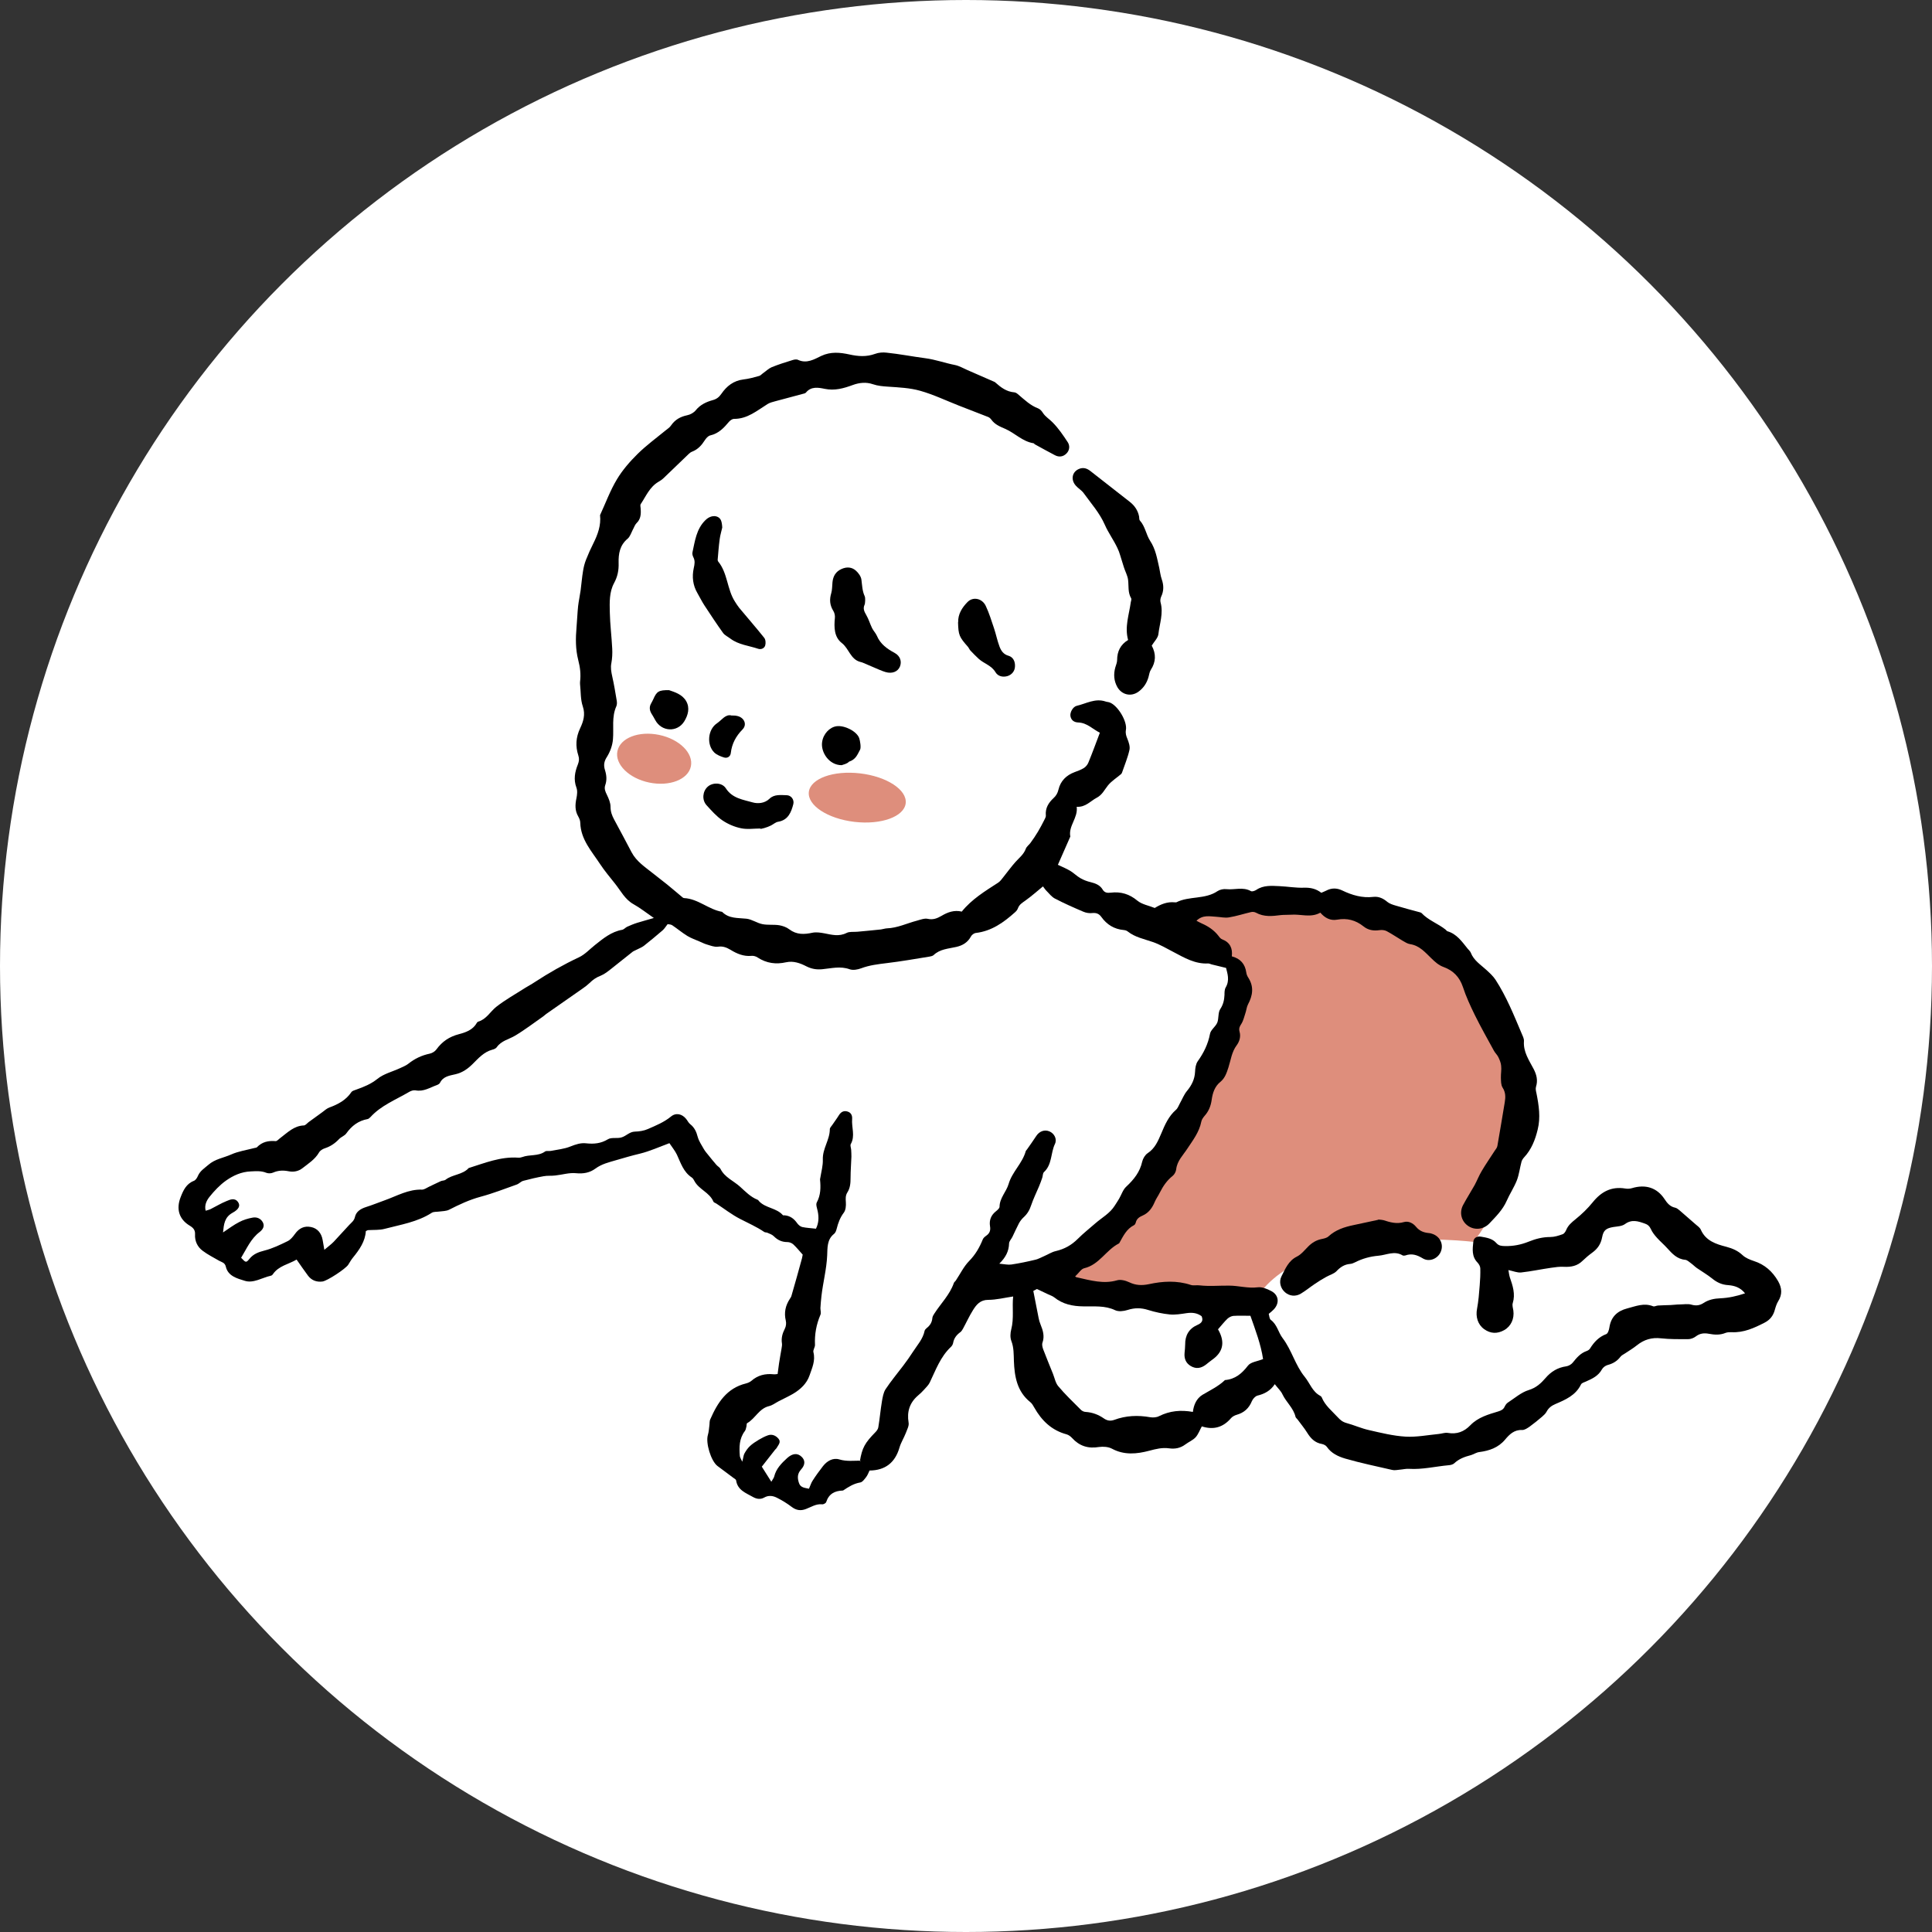 <?xml version="1.0" encoding="UTF-8"?>
<svg id="_レイヤー_2" data-name="レイヤー 2" xmlns="http://www.w3.org/2000/svg" xmlns:xlink="http://www.w3.org/1999/xlink" viewBox="0 0 160.18 160.18">
  <rect x="0" y="0" width="160.18" height="160.18" fill="#333333" stroke="none"/>
  <defs>
    <style>
      .cls-1 {
        fill: none;
      }

      .cls-2 {
        fill: #de8e7c;
      }

      .cls-3 {
        fill: #fff;
      }

      .cls-4 {
        clip-path: url(#clippath);
      }
    </style>
    <clipPath id="clippath">
      <circle class="cls-1" cx="80.09" cy="80.09" r="80.09"/>
    </clipPath>
  </defs>
  <g id="_レイヤー_1-2" data-name="レイヤー 1">
    <g>
      <circle class="cls-3" cx="80.09" cy="80.09" r="80.09"/>
      <g class="cls-4">
        <g>
          <g>
            <path class="cls-3" d="M103.78,108.32s1.46,12,11.12,12,21.22-10.24,21.22-10.24c0,0,10.1.28,9.95-2.63-.11-2.02-9.61-8.47-12.53-7.3s-7.51,6.13-12.05,2.18c-4.54-3.95-16.09-2.05-16.09-2.05,0,0,.15,7.9-.88,7.32"/>
            <path class="cls-2" d="M94.85,77.01s24.4-7.66,29.41,7.02c4.1,12-2.11,18.93-2.11,18.93,0,0-14.87-1.81-18.38,5.36,0,0-16.53-.29-17.56-2.19l8.63-29.12Z"/>
            <path class="cls-3" d="M89,38.82s5.27,4.83,5.43,11.6c.14,5.93-2.65,8.45-2.65,8.45,0,0,1.63,6.21-2.49,6.73,0,0-2.02,14.3-25.48,12.24-21.04-1.85-13.29-19.55-13.29-19.55,0,0-3.13-9.73-1.52-10.65,0,0,1.04-17.2,22.58-15.67,15.91,1.13,17.42,6.86,17.42,6.86Z"/>
            <path d="M89.23,105.89c1.24.28,2.27.58,3.38.26.3-.09.71.02,1.01.16.54.26,1.05.28,1.63.16,1.15-.25,2.32-.32,3.47.06.23.08.5,0,.75.04.81.09,1.62.01,2.43.02.78,0,1.56.24,2.37.14.36-.05.79.13,1.13.31.63.33.7,1.01.2,1.53-.11.12-.24.22-.41.36.05.17.05.41.17.5.53.39.62,1.04.98,1.51.76,1,1.05,2.26,1.84,3.22.42.52.63,1.22,1.27,1.56.06.03.12.09.14.15.28.67.84,1.11,1.31,1.62.22.24.41.4.73.49.63.17,1.24.45,1.88.59,1,.23,2.01.48,3.03.54.9.05,1.82-.13,2.73-.22.26-.02.52-.13.76-.09.76.13,1.35-.09,1.88-.64.63-.65,1.48-.89,2.31-1.14.25-.08.42-.16.53-.4.06-.12.15-.26.26-.33.57-.37,1.11-.85,1.73-1.04.62-.19,1.02-.56,1.39-.99.47-.55,1.02-.88,1.73-.98.19-.03.4-.15.52-.29.33-.41.65-.8,1.17-.98.11-.04.22-.11.28-.21.33-.53.73-.96,1.34-1.19.14-.05.23-.35.26-.54.13-.88.64-1.37,1.48-1.59.7-.18,1.39-.48,2.14-.18.11.05.27-.05.41-.06.35-.02.7-.03,1.05-.04.25-.01.51-.05.76-.05.32,0,.67-.07.97.02.38.11.7.06,1-.14.43-.28.89-.37,1.4-.39.67-.03,1.33-.17,2.04-.41-.4-.5-.89-.64-1.39-.68-.52-.03-.94-.22-1.34-.55-.4-.32-.85-.58-1.27-.87-.17-.12-.32-.28-.49-.4-.15-.11-.3-.26-.47-.28-.68-.06-1.08-.51-1.5-.97-.26-.29-.57-.55-.83-.84-.2-.22-.4-.47-.52-.74-.11-.24-.25-.37-.49-.45-.56-.2-1.09-.38-1.66.04-.25.18-.62.19-.95.24-.6.1-.83.26-.94.85-.1.55-.37.95-.81,1.27-.29.21-.56.44-.81.68-.44.44-.97.53-1.56.5-.35-.02-.7.03-1.04.08-.84.12-1.67.3-2.5.39-.31.03-.63-.11-1.05-.2.04.23.06.42.12.61.24.69.47,1.38.24,2.13-.06.19.02.41.05.62.09.67-.19,1.3-.76,1.62-.57.32-1.13.3-1.66-.08-.53-.38-.72-1.03-.59-1.69.12-.64.17-1.29.22-1.94.04-.46.06-.93.05-1.4,0-.17-.11-.36-.23-.49-.5-.51-.41-1.13-.35-1.73.04-.33.31-.47.63-.42.46.08.95.15,1.28.53.2.23.42.24.69.25.7.02,1.36-.11,2-.37.57-.23,1.15-.38,1.78-.38.34,0,.69-.11,1.02-.23.13-.04.24-.21.3-.35.16-.39.45-.63.77-.89.52-.42,1.01-.89,1.43-1.41.71-.88,1.55-1.33,2.7-1.14.18.03.38.02.55-.03,1.12-.34,2.07-.05,2.7.9.23.35.46.63.89.72.13.03.25.13.36.22.44.38.88.76,1.32,1.15.16.14.36.27.44.45.41.93,1.26,1.2,2.12,1.42.52.14.96.33,1.35.7.25.23.6.37.93.48.9.29,1.54.86,2.01,1.67.32.56.36,1.1.01,1.66-.13.21-.21.46-.28.71-.13.49-.4.84-.85,1.07-.86.44-1.74.85-2.75.79-.16,0-.34,0-.49.06-.46.19-.92.16-1.39.07-.38-.07-.73-.04-1.07.22-.18.14-.43.23-.65.23-.74,0-1.49.01-2.23-.07-.77-.09-1.41.1-2.01.58-.31.25-.65.45-.98.67-.13.09-.3.16-.39.29-.27.35-.62.56-1.05.67-.18.05-.39.2-.48.37-.3.54-.8.77-1.32,1-.14.06-.35.12-.41.24-.44.91-1.29,1.27-2.13,1.63-.32.14-.55.31-.72.62-.08.16-.23.3-.37.42-.34.29-.68.57-1.04.83-.19.13-.42.29-.63.28-.65-.03-1.05.37-1.4.79-.57.68-1.31.93-2.15,1.04-.24.03-.47.19-.71.26-.5.13-.97.3-1.36.67-.11.1-.3.15-.46.16-1.1.1-2.18.37-3.29.3-.25-.02-.51.05-.77.07-.21.02-.43.07-.63.02-1.3-.3-2.61-.57-3.89-.94-.57-.17-1.15-.43-1.52-.97-.08-.12-.26-.21-.41-.24-.59-.1-.94-.47-1.24-.96-.23-.37-.52-.71-.78-1.07-.06-.08-.15-.14-.17-.22-.17-.73-.77-1.21-1.08-1.86-.13-.29-.39-.52-.64-.85-.36.55-.86.81-1.44.95-.18.05-.38.27-.46.46-.24.59-.65.96-1.26,1.13-.17.05-.36.15-.47.28-.66.77-1.46.99-2.42.68-.17.31-.29.65-.51.9-.23.25-.58.39-.86.6-.4.3-.85.39-1.34.32-.57-.08-1.09.05-1.65.2-1.02.27-2.07.38-3.09-.17-.3-.16-.73-.19-1.08-.14-.9.15-1.62-.08-2.23-.75-.12-.13-.28-.25-.45-.3-1.24-.33-2.07-1.14-2.68-2.22-.09-.16-.19-.34-.33-.45-1.1-.88-1.31-2.12-1.36-3.41-.02-.56,0-1.11-.21-1.66-.11-.28-.09-.66-.01-.96.24-.93.06-1.86.16-2.73-.74.11-1.4.28-2.07.28-.66,0-.98.4-1.26.85-.31.49-.55,1.03-.83,1.54-.06.1-.12.21-.21.28-.32.23-.54.51-.61.91-.02.11-.09.23-.17.31-.88.82-1.27,1.93-1.77,2.97-.11.22-.31.41-.48.6-.15.17-.32.33-.5.48-.69.6-.92,1.34-.77,2.24.05.27-.13.58-.23.86-.16.41-.41.8-.53,1.22-.36,1.23-1.17,1.88-2.48,1.89-.08.17-.15.37-.27.53-.14.18-.31.43-.5.46-.53.09-.95.35-1.38.64-.02.01-.04.03-.07.03-.66.02-1.15.27-1.37.95-.03.1-.23.21-.35.19-.5-.05-.9.23-1.33.39-.44.17-.81.11-1.19-.18-.37-.28-.77-.53-1.19-.74-.34-.18-.71-.24-1.08-.03-.32.18-.64.12-.94-.05-.58-.33-1.27-.56-1.39-1.37-.01-.09-.16-.16-.25-.23-.43-.33-.87-.64-1.3-.97-.54-.42-.99-1.92-.79-2.57.07-.24.09-.5.12-.75.03-.18,0-.39.08-.55.6-1.37,1.36-2.58,2.96-2.97.15-.04.32-.11.44-.21.53-.47,1.15-.62,1.84-.55.09.01.18,0,.34-.02.04-.3.08-.6.12-.89.06-.41.14-.82.21-1.24.02-.14.05-.28.03-.41-.07-.44.04-.83.24-1.22.1-.19.13-.46.08-.66-.16-.67-.03-1.26.34-1.82.05-.08.11-.16.13-.25.3-1.03.59-2.07.87-3.1.03-.11.04-.23.06-.31-.28-.31-.51-.6-.78-.85-.12-.11-.32-.19-.48-.19-.46,0-.81-.16-1.13-.48-.14-.14-.34-.21-.53-.29-.08-.04-.2-.02-.27-.07-.63-.43-1.33-.73-2-1.08-.7-.36-1.32-.85-1.98-1.28-.08-.05-.2-.08-.23-.15-.32-.77-1.21-1.01-1.58-1.72-.05-.1-.12-.22-.21-.28-.7-.46-.92-1.21-1.24-1.9-.16-.33-.4-.62-.62-.95-.84.31-1.63.67-2.45.87-.67.16-1.32.35-1.97.54-.61.18-1.19.31-1.72.7-.46.34-.99.44-1.6.38-.56-.06-1.15.13-1.73.19-.32.04-.65,0-.96.06-.56.1-1.12.23-1.68.38-.2.05-.35.24-.55.31-.99.35-1.98.74-2.99,1.01-.93.25-1.78.65-2.62,1.08-.24.12-.54.11-.82.15-.2.03-.45,0-.61.1-1.19.77-2.57.98-3.9,1.33-.44.12-.92.08-1.39.11-.04,0-.08.04-.18.08-.05.85-.53,1.54-1.07,2.2-.15.18-.26.39-.39.59-.22.34-1.74,1.34-2.14,1.39-.48.06-.89-.09-1.19-.48-.32-.43-.62-.87-.95-1.34-.65.39-1.49.51-1.97,1.22-.04.06-.11.11-.17.12-.72.16-1.44.65-2.16.42-.61-.19-1.39-.38-1.57-1.18-.08-.33-.33-.36-.55-.48-.46-.27-.95-.51-1.37-.83-.43-.32-.66-.8-.63-1.36.02-.35-.14-.54-.44-.72-.9-.54-1.13-1.39-.76-2.35.23-.59.47-1.12,1.11-1.37.15-.06.27-.26.34-.43.18-.4.53-.61.85-.89.56-.49,1.26-.58,1.89-.86.6-.27,1.29-.37,1.94-.54.07-.02.16-.02.2-.06.43-.45.95-.56,1.55-.51.12.01.26-.17.39-.26.6-.45,1.13-1.01,1.95-1.04.13,0,.26-.17.39-.27.38-.27.75-.55,1.13-.82.19-.14.37-.31.58-.39.73-.27,1.39-.61,1.84-1.28.08-.12.28-.16.43-.22.62-.22,1.19-.45,1.73-.88.53-.43,1.26-.6,1.9-.9.23-.11.47-.2.67-.36.53-.42,1.1-.69,1.76-.83.2-.04.44-.18.56-.35.48-.66,1.07-1.06,1.88-1.27.53-.14,1.13-.34,1.45-.9.03-.06.09-.13.15-.14.67-.2.98-.82,1.48-1.22.75-.59,1.6-1.06,2.41-1.58.26-.16.53-.3.78-.47,1.18-.77,2.39-1.46,3.67-2.06.49-.23.89-.67,1.33-1.02.68-.54,1.35-1.1,2.25-1.26.15-.03.27-.18.41-.25.27-.12.55-.24.84-.33.42-.13.84-.24,1.38-.4-.64-.44-1.14-.84-1.68-1.14-.72-.4-1.06-1.11-1.54-1.71-.42-.53-.86-1.05-1.23-1.61-.7-1.07-1.61-2.04-1.65-3.43,0-.18-.08-.37-.17-.53-.28-.48-.26-.98-.15-1.5.06-.29.1-.63,0-.89-.25-.67-.13-1.3.12-1.92.1-.26.13-.47.04-.74-.25-.77-.21-1.5.15-2.26.26-.55.45-1.13.22-1.81-.2-.58-.16-1.24-.23-1.87,0-.05,0-.09,0-.14.08-.66.01-1.22-.15-1.84-.23-.9-.22-1.81-.14-2.72.05-.58.07-1.16.13-1.74.05-.44.15-.88.21-1.32.07-.53.11-1.07.2-1.6.05-.32.13-.64.25-.94.18-.46.38-.9.6-1.34.37-.74.65-1.5.56-2.35.46-1,.84-2.04,1.4-2.97.46-.77,1.08-1.48,1.72-2.11.71-.7,1.53-1.3,2.31-1.94.16-.13.35-.25.46-.42.33-.48.77-.72,1.33-.84.26-.05.55-.21.71-.41.38-.47.88-.7,1.43-.85.32-.09.51-.25.7-.52.44-.64,1.01-1.09,1.83-1.19.44-.05.87-.17,1.3-.29.12-.03.22-.16.34-.24.23-.16.44-.37.69-.48.56-.23,1.14-.41,1.72-.59.15-.05.35-.09.48-.02.72.33,1.34-.05,1.92-.33.79-.37,1.56-.29,2.34-.12.72.16,1.41.21,2.12-.05.29-.11.65-.14.96-.1,1.07.11,2.13.32,3.2.46.85.11,1.63.4,2.45.56.36.07.7.27,1.04.42.71.31,1.42.62,2.13.93.06.03.14.05.19.1.46.41.93.77,1.58.82.13.01.26.12.36.21.5.42.97.88,1.61,1.12.16.06.31.23.4.38.21.32.54.51.79.77.49.49.89,1.08,1.27,1.66.18.28.16.65-.1.92-.28.29-.63.33-.97.15-.56-.29-1.11-.6-1.66-.9-.04-.02-.07-.08-.11-.09-.91-.14-1.54-.84-2.34-1.19-.44-.19-.87-.36-1.16-.77-.07-.09-.16-.18-.27-.22-.8-.32-1.62-.62-2.42-.94-1.07-.42-2.11-.92-3.21-1.23-.85-.24-1.76-.28-2.64-.34-.45-.03-.86-.06-1.3-.21-.52-.18-1.1-.13-1.64.07-.76.28-1.5.49-2.33.32-.53-.11-1.13-.22-1.56.31-.03.03-.08.06-.12.07-.81.22-1.62.43-2.43.65-.21.06-.44.11-.63.23-.87.54-1.67,1.24-2.79,1.23-.13,0-.3.12-.4.23-.43.51-.86.98-1.56,1.14-.18.04-.35.24-.46.41-.26.41-.57.75-1.03.93-.11.04-.21.11-.29.19-.69.66-1.38,1.33-2.07,1.99-.13.13-.29.24-.45.33-.73.43-1.03,1.19-1.47,1.85-.06.09,0,.27,0,.41.03.43,0,.84-.35,1.17-.14.14-.2.36-.31.55-.13.25-.22.56-.42.73-.65.54-.77,1.25-.75,2.01.02.6-.08,1.13-.38,1.68-.4.74-.37,1.6-.35,2.42.02,1,.15,2,.2,3.01.02.4,0,.81-.07,1.19-.08.39-.01.74.07,1.11.15.66.26,1.33.37,1.99.03.16.03.35-.03.49-.4.89-.2,1.83-.28,2.74-.04.5-.23,1.02-.49,1.44-.25.38-.3.7-.17,1.11.13.41.17.83.02,1.25-.1.29.01.54.14.8.15.31.3.66.3.99,0,.4.12.73.3,1.06.49.9.97,1.81,1.45,2.72.4.75,1.09,1.2,1.73,1.71.4.32.81.63,1.21.95.43.35.86.72,1.28,1.07.03.03.08.06.13.06,1.17.06,2.03.95,3.15,1.14.57.58,1.31.49,2.02.57.45.05.87.36,1.32.45.45.09.93.02,1.39.09.29.05.61.16.84.34.61.46,1.24.43,1.93.28.31-.06.65-.01.97.05.62.12,1.22.29,1.85-.03.25-.13.6-.07.9-.1.65-.06,1.3-.12,1.95-.19.16-.02.32-.08.48-.09.89-.03,1.67-.42,2.51-.64.29-.08.62-.21.89-.15.44.1.78-.04,1.13-.24.52-.31,1.06-.51,1.69-.36.83-1.03,1.94-1.7,3.02-2.4.17-.11.29-.29.42-.45.34-.42.65-.86,1.01-1.26.31-.35.69-.63.86-1.1.07-.19.27-.32.39-.49.22-.3.43-.61.62-.93.18-.3.34-.61.5-.92.07-.14.17-.3.15-.44-.05-.6.23-1.04.64-1.42.21-.19.34-.41.41-.71.17-.71.64-1.18,1.33-1.44.26-.1.53-.19.77-.34.16-.1.31-.28.38-.46.33-.8.62-1.6.95-2.47-.59-.29-1.05-.82-1.79-.85-.34-.01-.59-.18-.65-.53-.05-.3.2-.77.52-.85.78-.18,1.53-.65,2.39-.36.11.04.23.04.34.08.67.24,1.48,1.57,1.35,2.28-.05.28.02.49.12.73.12.3.24.65.17.94-.14.63-.4,1.24-.61,1.86-.02.04-.04.09-.07.12-.37.32-.8.58-1.1.95-.29.36-.47.78-.93,1.02-.53.28-.93.8-1.66.75.12.93-.7,1.58-.53,2.47-.34.77-.67,1.53-1.03,2.34.4.19.72.32,1.02.5.3.18.55.44.85.61.26.15.55.26.85.33.4.1.77.24.99.61.16.28.41.29.67.26.84-.1,1.55.11,2.22.67.38.31.94.4,1.43.6.5-.31,1.04-.53,1.65-.47.05,0,.1.01.14,0,1.07-.54,2.38-.22,3.42-.93.2-.13.5-.19.74-.16.67.07,1.36-.21,2.02.16.1.06.33-.02.45-.1.59-.4,1.26-.34,1.92-.31.67.03,1.34.15,2.01.13.55-.02,1.02.08,1.46.42.14-.06.27-.11.39-.17.45-.24.89-.24,1.35-.02.81.39,1.66.64,2.58.53.44-.05.82.13,1.16.42.19.15.44.23.68.3.67.2,1.35.38,2.02.56.04.01.1.03.13.06.56.6,1.36.87,1.99,1.37.05.04.1.12.16.14.78.23,1.2.86,1.67,1.44.09.11.21.21.26.33.25.65.82,1,1.3,1.44.27.25.56.51.76.82.9,1.39,1.51,2.91,2.15,4.42.09.22.22.45.2.67-.06.88.42,1.57.8,2.29.25.48.37.95.2,1.49-.05.16,0,.36.04.54.2,1,.35,2.01.1,3-.2.84-.52,1.66-1.13,2.31-.09.1-.17.22-.21.35-.14.52-.2,1.07-.39,1.56-.23.58-.59,1.12-.84,1.69-.33.75-.9,1.31-1.44,1.88-.49.51-1.25.58-1.8.17-.53-.39-.7-1.1-.37-1.71.3-.56.64-1.09.95-1.64.21-.39.37-.81.6-1.19.33-.56.71-1.1,1.06-1.65.09-.13.21-.27.23-.42.21-1.2.41-2.4.61-3.61.07-.42.08-.82-.18-1.22-.14-.22-.13-.54-.14-.82-.01-.33.06-.66.02-.99-.02-.24-.12-.48-.23-.71-.09-.19-.26-.34-.36-.52-.54-.99-1.09-1.96-1.59-2.97-.37-.76-.73-1.53-.99-2.33-.28-.83-.8-1.36-1.59-1.65-.42-.15-.71-.42-1.02-.72-.51-.49-.98-1.06-1.76-1.18-.22-.03-.43-.17-.64-.29-.44-.26-.86-.55-1.31-.79-.17-.09-.41-.11-.6-.08-.49.07-.94,0-1.33-.32-.64-.51-1.36-.7-2.18-.55-.56.1-1.01-.14-1.39-.58-.81.45-1.63.1-2.44.17-.28.02-.56,0-.83.03-.71.09-1.4.17-2.07-.2-.11-.06-.27-.08-.4-.05-.61.14-1.21.34-1.83.44-.34.06-.7-.03-1.05-.05-.55-.03-1.13-.18-1.65.33.16.08.29.16.43.22.55.24,1.03.56,1.4,1.04.08.11.18.24.3.28.65.25.88.74.8,1.41.72.19,1.1.64,1.2,1.34.02.16.09.32.18.45.47.75.35,1.47-.04,2.2-.11.21-.13.48-.21.71-.1.3-.17.63-.34.9-.14.21-.22.38-.15.64.12.41,0,.82-.24,1.14-.41.55-.48,1.21-.68,1.83-.15.46-.29.89-.67,1.2-.47.38-.64.92-.72,1.49-.07.51-.25.95-.59,1.33-.12.14-.24.31-.27.48-.17.86-.69,1.53-1.16,2.24-.35.54-.84,1-.92,1.7-.02.19-.14.43-.29.55-.47.37-.79.84-1.06,1.37-.13.27-.31.51-.43.79-.21.5-.5.91-1,1.13-.28.12-.49.26-.57.57-.02.09-.08.2-.15.23-.62.31-.89.9-1.21,1.47-.01.02-.03.04-.05.05-1.06.54-1.62,1.76-2.87,2.05-.25.06-.43.38-.75.68Z"/>
            <path d="M95.49,53.53c.37.69.35,1.35-.08,2.01-.11.17-.13.4-.19.6-.14.49-.41.9-.82,1.2-.61.45-1.38.28-1.76-.37-.29-.52-.33-1.07-.17-1.64.06-.2.15-.41.15-.61,0-.71.28-1.28.91-1.66-.3-1.08.08-2.09.22-3.12.02-.11.08-.26.03-.34-.28-.48-.19-1-.25-1.51-.04-.36-.24-.71-.35-1.06-.11-.33-.2-.67-.31-1-.06-.2-.13-.4-.22-.58-.31-.67-.77-1.29-1.05-1.94-.44-1-1.14-1.77-1.75-2.62-.17-.24-.46-.4-.66-.63-.44-.5-.3-1.16.29-1.39.35-.14.65-.03.92.18,1.09.85,2.18,1.7,3.26,2.55.4.31.68.71.78,1.22.02.11,0,.27.07.34.44.49.51,1.16.84,1.67.47.71.58,1.47.76,2.24.07.32.1.65.21.96.17.49.18.96-.05,1.44-.06.14-.09.32-.05.47.25.9-.08,1.77-.18,2.64-.04.32-.34.6-.56.96Z"/>
            <path d="M114.25,101.11c.21.02.33.02.44.05.56.18,1.1.34,1.71.16.37-.11.76.09,1.01.4.28.34.63.47,1.04.51.09,0,.19.03.28.06.64.2.97.84.74,1.45-.22.6-.95.93-1.51.59-.48-.29-.92-.43-1.45-.24-.06.02-.16.02-.21,0-.68-.42-1.34-.04-2.01.02-.7.06-1.34.24-1.95.55-.12.06-.26.12-.4.13-.48.04-.82.27-1.14.61-.22.22-.57.31-.85.47-.32.18-.64.37-.94.58-.39.26-.75.56-1.15.8-.44.27-.95.21-1.31-.1-.38-.32-.54-.87-.3-1.34.32-.62.57-1.28,1.28-1.63.36-.18.64-.54.94-.84.31-.31.66-.52,1.09-.61.2-.04.44-.09.58-.22.6-.55,1.32-.78,2.09-.94.71-.15,1.42-.3,2.05-.44Z"/>
            <path d="M59.88,43.74c-.07.32-.17.63-.21.95-.08.58-.12,1.16-.17,1.73,0,.04.02.1.04.13.8.97.73,2.31,1.4,3.34.11.17.22.35.35.51.69.83,1.4,1.64,2.07,2.48.12.15.14.45.08.64-.07.23-.33.35-.58.27-.77-.26-1.62-.33-2.3-.84-.21-.16-.46-.27-.61-.47-.53-.74-1.03-1.5-1.53-2.26-.22-.33-.39-.69-.59-1.03-.39-.66-.47-1.37-.31-2.1.07-.31.12-.59-.03-.88-.06-.12-.11-.28-.08-.41.21-.95.32-1.94,1.08-2.68.31-.31.72-.41,1.02-.26.25.13.34.35.37.87Z"/>
            <path d="M71.73,49.79c-.02.12,0,.25-.05.35-.15.32-.02.57.14.85.2.34.31.73.48,1.08.11.23.3.41.4.64.29.69.84,1.08,1.47,1.42.48.26.61.73.44,1.14-.18.42-.64.61-1.19.45-.33-.1-.65-.25-.98-.39-.28-.12-.56-.24-.84-.36-.09-.04-.17-.07-.27-.09-.82-.21-.94-1.11-1.54-1.57-.63-.49-.65-1.3-.57-2.08.02-.19-.03-.42-.13-.58-.3-.48-.33-.95-.17-1.48.08-.28.07-.6.1-.9.05-.51.28-.89.76-1.1.43-.19.85-.16,1.19.15.21.19.42.48.45.75.06.46.07.93.27,1.36.05.1.03.23.04.34Z"/>
            <path d="M63.04,68.69c-.53,0-1.09.09-1.6-.02-.54-.11-1.08-.34-1.54-.65-.5-.34-.91-.81-1.32-1.26-.4-.44-.33-1.15.09-1.53.4-.37,1.19-.37,1.51.13.54.84,1.44.94,2.24,1.17.39.11.97.09,1.38-.31.39-.38.93-.3,1.41-.29.39,0,.66.38.56.75-.16.61-.4,1.31-1.25,1.45-.21.03-.4.21-.6.31-.28.15-.88.32-.89.27Z"/>
            <path d="M79.44,51.59c-.02-.68.33-1.22.77-1.67.46-.48,1.23-.31,1.52.32.28.59.47,1.22.68,1.84.17.5.27,1.03.46,1.53.13.34.32.64.75.76.38.11.56.48.53.9-.02.37-.25.66-.61.78-.4.12-.8.02-1-.31-.33-.57-.96-.72-1.4-1.12-.24-.22-.46-.45-.68-.68-.08-.08-.12-.2-.19-.29-.75-.85-.81-.99-.84-2.06Z"/>
            <path d="M55.47,57.22c.46.16,1.09.34,1.42.91.32.56.16,1.16-.16,1.68-.58.93-1.88.86-2.4-.1-.1-.19-.21-.37-.32-.55-.17-.29-.19-.57-.01-.87.06-.1.11-.21.16-.31.29-.66.45-.77,1.32-.76Z"/>
            <path d="M69.78,63.44c-1.05,0-1.74-1.08-1.62-1.91.09-.68.62-1.24,1.2-1.32.67-.09,1.69.43,1.88,1,.07.21.16.76.07.94-.24.45-.36.81-.92,1-.17.19-.49.24-.61.29Z"/>
            <path d="M60.62,59.32c.22.01.34,0,.45.03.61.1.91.7.49,1.13-.55.56-.88,1.18-.97,1.95-.03.29-.28.46-.57.37-.28-.09-.59-.21-.8-.41-.65-.64-.54-1.91.22-2.42.39-.26.69-.75,1.17-.66Z"/>
            <path class="cls-3" d="M71.37,121.1c-.59,0-1.17.08-1.78-.1-.52-.16-1.02.12-1.36.56-.3.39-.59.78-.85,1.19-.13.19-.19.42-.31.68-.32-.08-.7-.07-.83-.48-.13-.39-.15-.75.17-1.11.37-.4.35-.78.05-1.06-.34-.33-.75-.29-1.19.1-.47.43-.92.88-1.08,1.53-.03.13-.13.24-.24.44-.27-.43-.5-.8-.79-1.25.35-.45.72-.92,1.09-1.39.04-.06.11-.1.14-.16.13-.24.39-.48.16-.76-.22-.27-.54-.41-.88-.29-.26.09-.52.23-.76.37-.26.16-.52.32-.74.53-.18.17-.33.39-.45.61-.08.15-.09.35-.18.68-.11-.25-.19-.36-.2-.47-.06-.73-.06-1.45.42-2.08.08-.1.09-.26.13-.39.02-.09,0-.23.06-.26.67-.38.98-1.21,1.81-1.41.29-.07.54-.27.81-.41.39-.2.8-.39,1.18-.61.61-.36,1.14-.85,1.37-1.53.21-.61.5-1.22.32-1.92-.05-.18.14-.41.13-.61-.04-.87.11-1.69.45-2.49.07-.16,0-.37,0-.56.02-.35.05-.69.09-1.03.13-1.11.42-2.2.47-3.33.03-.6-.03-1.32.57-1.79.12-.09.18-.28.22-.43.12-.48.28-.92.59-1.33.16-.21.19-.58.17-.86-.02-.29-.04-.55.12-.81.24-.37.27-.78.27-1.22,0-.59.05-1.17.07-1.76,0-.19-.01-.37-.02-.56-.01-.16-.1-.37-.03-.48.38-.68.05-1.39.11-2.08.02-.29-.09-.52-.37-.61-.3-.1-.54.01-.72.29-.17.28-.37.54-.55.81-.08.12-.21.24-.21.36,0,.88-.61,1.61-.58,2.51.02.51-.13,1.02-.21,1.53,0,.05-.03.09-.02.14.06.65.06,1.28-.27,1.89-.1.18.03.5.08.75.1.5.08.97-.15,1.43-.4-.05-.77-.06-1.14-.14-.16-.04-.32-.18-.42-.32-.26-.37-.58-.61-1.04-.65-.05,0-.12.01-.14-.01-.52-.6-1.41-.58-1.95-1.13-.05-.05-.09-.13-.15-.15-.58-.23-1.01-.68-1.45-1.08-.54-.49-1.27-.77-1.62-1.47-.07-.14-.24-.22-.35-.35-.23-.26-.44-.53-.66-.8-.13-.16-.27-.32-.38-.51-.18-.32-.4-.64-.5-.99-.11-.43-.27-.79-.63-1.07-.14-.11-.22-.3-.34-.44-.33-.41-.84-.53-1.25-.19-.57.47-1.24.74-1.9,1.03-.33.15-.72.21-1.09.22-.44.01-.71.35-1.08.47-.36.13-.85-.02-1.15.16-.59.36-1.17.41-1.82.34-.45-.05-.86.09-1.29.26-.51.21-1.08.26-1.63.37-.16.03-.37-.03-.48.05-.57.41-1.28.23-1.89.46-.11.04-.23.06-.34.05-1.45-.1-2.76.44-4.1.86-.52.57-1.34.52-1.92.97-.1.08-.27.06-.4.12-.34.15-.66.32-.99.47-.18.09-.38.23-.56.23-1.13-.04-2.07.52-3.08.88-.53.19-1.04.4-1.58.57-.43.14-.8.37-.9.81-.07.32-.28.46-.47.66-.44.46-.85.94-1.29,1.4-.2.21-.44.38-.78.67-.06-.38-.1-.6-.14-.81-.1-.59-.45-.98-.97-1.08-.55-.11-.98.09-1.33.58-.16.22-.35.46-.58.58-.63.31-1.27.62-1.94.79-.5.13-.92.28-1.25.69-.28.34-.3.32-.69-.09.46-.75.8-1.58,1.54-2.14.24-.19.44-.46.26-.8-.18-.33-.51-.45-.84-.39-.39.07-.78.19-1.12.37-.45.23-.86.54-1.34.86.07-.68.12-1.26.79-1.63.55-.3.65-.6.46-.88-.27-.39-.65-.22-.96-.09-.45.18-.87.44-1.31.66-.12.06-.26.09-.42.14-.12-.47.09-.86.31-1.14.4-.5.86-.99,1.38-1.36.6-.42,1.27-.73,2.05-.76.44-.02.87-.06,1.3.12.16.06.39.05.55-.02.43-.19.85-.2,1.3-.11.4.08.81,0,1.14-.26.5-.39,1.04-.73,1.37-1.3.09-.16.3-.29.49-.35.46-.15.84-.41,1.17-.76.17-.18.46-.27.6-.47.45-.63,1-1.05,1.77-1.19.08-.01.16-.1.23-.16.89-.98,2.11-1.44,3.21-2.09.15-.09.36-.16.53-.13.66.13,1.19-.23,1.75-.43.11-.04.24-.11.28-.2.27-.54.8-.59,1.3-.71.56-.13,1.01-.45,1.42-.86.47-.47.92-.98,1.61-1.17.13-.03.3-.1.37-.2.37-.54.99-.65,1.5-.95.83-.49,1.59-1.08,2.38-1.63.08-.05.14-.13.22-.18,1.02-.71,2.04-1.42,3.05-2.13.19-.13.38-.28.55-.44.27-.27.56-.47.93-.61.32-.13.6-.36.88-.58.59-.46,1.17-.94,1.76-1.4.11-.08.25-.12.37-.19.19-.1.39-.17.56-.3.53-.42,1.05-.85,1.56-1.29.15-.13.26-.32.41-.51.12.02.27.02.38.09.43.29.82.62,1.26.89.31.19.67.31,1.01.46.19.08.38.18.58.24.31.09.64.23.94.19.41-.06.71.06,1.05.26.52.32,1.08.56,1.73.5.17-.02.38.04.52.14.74.48,1.52.58,2.36.39.6-.13,1.16.07,1.68.34.42.21.82.28,1.29.24.76-.07,1.51-.28,2.29,0,.28.1.67.03.96-.08.69-.26,1.4-.34,2.13-.43,1.18-.14,2.36-.35,3.54-.54.11-.02.25-.05.33-.12.53-.51,1.23-.53,1.88-.68.53-.12.95-.37,1.22-.87.07-.14.27-.28.42-.29,1.31-.16,2.3-.88,3.24-1.72.1-.09.2-.21.24-.34.12-.31.37-.45.62-.63.49-.35.94-.75,1.45-1.17.1.12.19.28.32.4.21.22.41.47.67.61.77.4,1.56.75,2.36,1.09.23.1.51.14.75.11.32-.03.55.06.73.31.46.65,1.08,1.03,1.88,1.1.11.01.24.05.32.12.61.48,1.35.62,2.07.87.59.2,1.14.53,1.7.82.91.48,1.81,1.02,2.9.96.11,0,.22.07.33.09.35.09.7.17,1.15.28.11.45.32,1.02-.03,1.62-.1.17-.1.41-.1.62-.02.42-.1.79-.35,1.17-.2.3-.11.78-.25,1.13-.14.33-.54.59-.6.92-.16.85-.52,1.58-1.02,2.28-.16.23-.21.58-.22.87-.03.62-.28,1.12-.67,1.59-.25.3-.39.68-.59,1.03-.1.18-.17.4-.32.53-.61.53-.92,1.24-1.22,1.96-.27.63-.52,1.24-1.13,1.64-.21.14-.39.44-.45.69-.19.87-.69,1.49-1.32,2.08-.28.25-.4.67-.6,1.01-.11.19-.24.38-.36.57-.4.64-1.06.99-1.6,1.46-.48.42-1,.83-1.45,1.28-.54.54-1.12.86-1.85,1.03-.31.07-.6.26-.9.39-.25.11-.5.25-.77.32-.66.16-1.33.3-2,.4-.28.04-.57-.03-1-.07.55-.54.79-1.05.81-1.67,0-.19.19-.37.28-.56.18-.37.35-.76.54-1.12.1-.18.23-.35.38-.49.31-.28.5-.6.63-1,.18-.53.43-1.04.65-1.56.1-.24.19-.48.27-.72.05-.15.04-.37.14-.47.69-.63.55-1.58.91-2.33.2-.41-.05-.88-.46-1.05-.41-.17-.84,0-1.09.39-.24.37-.5.73-.75,1.09-.04.06-.1.11-.12.17-.28,1.01-1.13,1.71-1.42,2.72-.19.64-.74,1.15-.75,1.88,0,.13-.17.27-.29.37-.41.32-.58.74-.5,1.24.06.34-.02.59-.31.79-.11.08-.24.18-.29.31-.27.67-.61,1.26-1.13,1.79-.45.46-.74,1.07-1.1,1.61-.05.08-.15.14-.17.22-.34.97-1.07,1.68-1.61,2.52-.08.12-.16.25-.17.38-.03.36-.2.62-.47.83-.07.06-.15.14-.17.22-.14.69-.61,1.19-.97,1.75-.25.39-.52.77-.8,1.14-.49.65-1.02,1.28-1.47,1.96-.18.28-.24.66-.3,1-.12.71-.18,1.44-.3,2.15-.02.15-.13.3-.24.41-.88.9-1.1,1.29-1.29,2.41Z"/>
            <path class="cls-3" d="M100.96,110.24c.3-.34.53-.64.8-.9.13-.12.32-.22.49-.24.44-.03.89-.01,1.42-.01.41,1.17.87,2.37,1.05,3.59-.47.19-1.02.24-1.25.54-.51.66-1.06,1.13-1.91,1.2-.54.52-1.22.84-1.86,1.22-.5.3-.73.84-.8,1.42-1.01-.18-1.92-.09-2.8.35-.21.11-.51.13-.74.09-1.02-.18-2.01-.14-2.98.22-.33.12-.6.06-.86-.12-.46-.32-.95-.5-1.51-.54-.15,0-.32-.09-.42-.2-.63-.63-1.28-1.25-1.85-1.93-.23-.27-.3-.68-.44-1.03-.27-.67-.55-1.35-.81-2.03-.06-.17-.12-.39-.06-.55.19-.54.04-1.02-.16-1.51-.07-.17-.13-.36-.16-.54-.15-.73-.29-1.46-.44-2.24.08-.04.22-.12.3-.16.35.16.64.3.93.44.17.08.36.14.5.25.71.57,1.52.74,2.43.75.87.02,1.78-.09,2.63.32.28.13.7.08,1.02-.02.59-.19,1.13-.19,1.72,0,.58.18,1.19.31,1.79.37.46.04.93-.04,1.4-.11.44-.06.84-.03,1.23.25.16.35.03.57-.35.73-.7.31-1.02.87-1.01,1.63,0,.23-.03.47-.05.7-.04.46.11.84.52,1.08.44.26.86.18,1.25-.12.17-.13.33-.27.5-.39.88-.61,1.08-1.38.62-2.32-.04-.08-.09-.16-.11-.21Z"/>
          </g>
          <path class="cls-2" d="M57.28,63.54c-.23,1.09-1.77,1.69-3.46,1.34-1.68-.35-2.86-1.52-2.63-2.61.23-1.09,1.77-1.69,3.46-1.34,1.68.35,2.86,1.52,2.63,2.61Z"/>
          <path class="cls-2" d="M75.09,66.6c-.13,1.11-2.03,1.8-4.25,1.54-2.22-.26-3.91-1.37-3.78-2.48.13-1.11,2.03-1.8,4.25-1.54,2.22.26,3.91,1.37,3.78,2.48Z"/>
        </g>
      </g>
    </g>
  </g>
</svg>